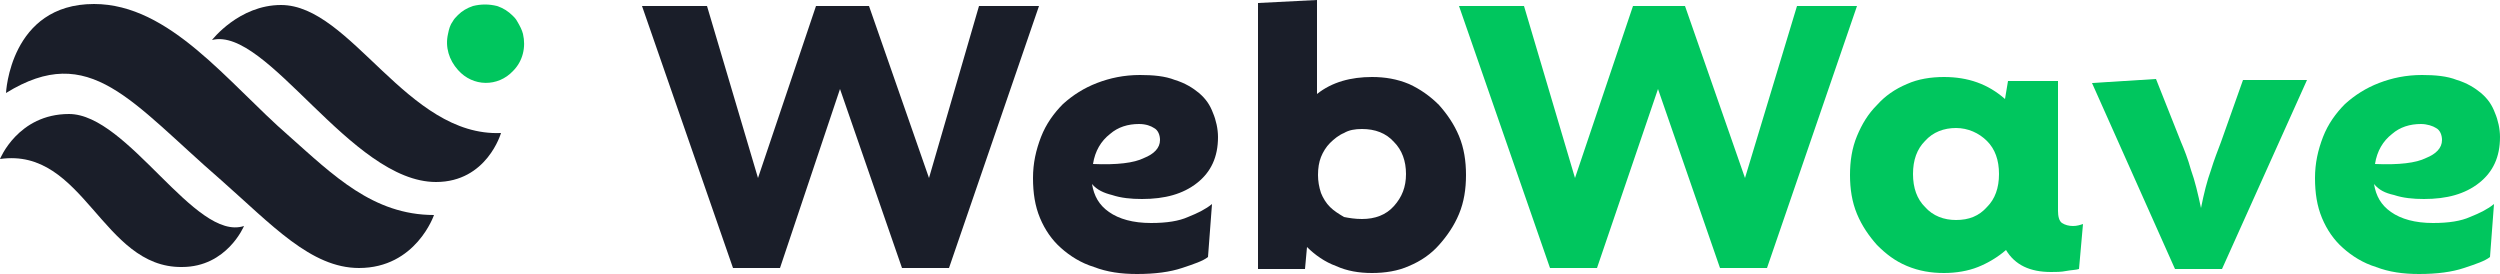 <?xml version="1.0" encoding="utf-8"?>
<!-- Generator: Adobe Illustrator 27.2.0, SVG Export Plug-In . SVG Version: 6.00 Build 0)  -->
<svg version="1.1" id="Warstwa_1" xmlns:xml="http://www.w3.org/XML/1998/namespace"
	 xmlns="http://www.w3.org/2000/svg" xmlns:xlink="http://www.w3.org/1999/xlink" x="0px" y="0px" viewBox="0 0 250 27.4"
	 style="enable-background:new 0 0 250 27.4;" xml:space="preserve">
<style type="text/css">
	.st0{fill:#1A1E29;}
	.st1{fill:#00C65E;}
	.st2{fill:none;stroke:#3C2415;stroke-width:0.213;stroke-miterlimit:2.108;}
</style>
<g>
	<g>
		<g>
			<path class="st0" d="M97.9,0.6h6l-9,26.2h-4.7L84,8.9l-6,17.9h-4.7L64.2,0.6h6.5l5.1,17.2l5.8-17.2h5.3l6,17.2L97.9,0.6z"/>
			<path class="st0" d="M109.2,18.4c0.2,1.2,0.7,2.1,1.7,2.8c1,0.7,2.4,1.1,4.2,1.1c1.6,0,2.8-0.2,3.7-0.6c1-0.4,1.8-0.8,2.4-1.3
				l-0.4,5.3c-0.5,0.4-1.4,0.7-2.6,1.1s-2.7,0.6-4.5,0.6c-1.6,0-3-0.2-4.3-0.7c-1.3-0.4-2.4-1.1-3.3-1.9s-1.6-1.8-2.1-3
				s-0.7-2.5-0.7-4s0.3-2.8,0.8-4.1s1.3-2.4,2.2-3.3c1-0.9,2.1-1.6,3.4-2.1c1.3-0.5,2.7-0.8,4.3-0.8c1.3,0,2.5,0.1,3.5,0.5
				c1,0.3,1.8,0.8,2.4,1.3c0.7,0.6,1.1,1.2,1.4,2c0.3,0.7,0.5,1.6,0.5,2.4c0,2-0.7,3.5-2.1,4.6s-3.2,1.6-5.5,1.6
				c-1.1,0-2.1-0.1-3-0.4C110.4,19.3,109.7,19,109.2,18.4z M113.9,12.4c-1.1,0-2.1,0.3-2.9,1c-0.9,0.7-1.5,1.7-1.7,3
				c2.4,0.1,4.1-0.1,5.1-0.6c1-0.4,1.6-1,1.6-1.8c0-0.5-0.2-1-0.6-1.2C115.1,12.6,114.6,12.4,113.9,12.4z"/>
			<path class="st0" d="M137.2,7.7c1.3,0,2.5,0.2,3.7,0.7c1.1,0.5,2.1,1.2,3,2.1c0.8,0.9,1.5,1.9,2,3.1s0.7,2.5,0.7,3.9
				s-0.2,2.7-0.7,3.9c-0.5,1.2-1.2,2.2-2,3.1s-1.8,1.6-3,2.1c-1.1,0.5-2.4,0.7-3.7,0.7s-2.5-0.2-3.6-0.7c-1.1-0.4-2.1-1.1-2.9-1.9
				l-0.2,2.2h-4.7V0.3l5.9-0.3v9.4C133.2,8.2,135.1,7.7,137.2,7.7z M136.2,21.9c1.3,0,2.4-0.4,3.2-1.3s1.2-1.9,1.2-3.2
				c0-1.3-0.4-2.4-1.2-3.2c-0.8-0.9-1.9-1.3-3.2-1.3c-0.7,0-1.3,0.1-1.8,0.4c-0.5,0.2-1,0.6-1.4,1s-0.7,0.9-0.9,1.4
				s-0.3,1.1-0.3,1.8c0,0.6,0.1,1.2,0.3,1.8c0.2,0.5,0.5,1,0.9,1.4s0.9,0.7,1.4,1C134.9,21.8,135.5,21.9,136.2,21.9z"/>
			<g>
				<path class="st1" d="M179.7,0.6h6l-9,26.2H172l-6.2-17.9l-6.1,17.9H155l-9.1-26.2h6.5l5.1,17.2l5.8-17.2h5.2l6,17.2L179.7,0.6z"
					/>
			</g>
			<g>
				<path class="st1" d="M207.3,22.6c0.4,0,0.7-0.1,1-0.2l-0.4,4.5c-0.3,0.1-0.8,0.1-1.3,0.2s-1,0.1-1.5,0.1c-2.1,0-3.6-0.7-4.5-2.2
					c-0.8,0.7-1.8,1.3-2.8,1.7c-1,0.4-2.2,0.6-3.4,0.6c-1.3,0-2.5-0.2-3.7-0.7s-2.1-1.2-3-2.1c-0.8-0.9-1.5-1.9-2-3.1
					s-0.7-2.5-0.7-3.9s0.2-2.7,0.7-3.9s1.1-2.2,2-3.1c0.8-0.9,1.8-1.6,3-2.1c1.1-0.5,2.4-0.7,3.7-0.7c2.4,0,4.4,0.7,6.1,2.2l0.3-1.8
					h5v13c0,0.5,0.1,1,0.4,1.2S206.9,22.6,207.3,22.6z M195.6,22c1.3,0,2.3-0.4,3.1-1.3c0.8-0.8,1.2-1.9,1.2-3.3s-0.4-2.5-1.2-3.3
					s-1.9-1.3-3.1-1.3s-2.3,0.4-3.1,1.3c-0.8,0.8-1.2,1.9-1.2,3.3s0.4,2.5,1.2,3.3C193.3,21.6,194.4,22,195.6,22z"/>
			</g>
			<g>
				<path class="st1" d="M224.3,8h6.4l-8.5,18.9h-4.7l-8.3-18.6l6.4-0.4l2.5,6.3c0.3,0.7,0.7,1.7,1,2.8c0.4,1.1,0.7,2.4,1,3.8
					c0.3-1.5,0.6-2.7,1-3.8c0.3-1,0.7-2,1-2.8L224.3,8z"/>
			</g>
			<g>
				<path class="st1" d="M237.4,18.4c0.2,1.2,0.7,2.1,1.7,2.8c1,0.7,2.4,1.1,4.2,1.1c1.6,0,2.8-0.2,3.7-0.6c1-0.4,1.8-0.8,2.4-1.3
					l-0.4,5.3c-0.5,0.4-1.4,0.7-2.6,1.1c-1.2,0.4-2.7,0.6-4.5,0.6c-1.6,0-3-0.2-4.3-0.7c-1.3-0.4-2.4-1.1-3.3-1.9
					c-0.9-0.8-1.6-1.8-2.1-3s-0.7-2.5-0.7-4s0.3-2.8,0.8-4.1s1.3-2.4,2.2-3.3c1-0.9,2.1-1.6,3.4-2.1s2.7-0.8,4.3-0.8
					c1.3,0,2.5,0.1,3.5,0.5c1,0.3,1.8,0.8,2.4,1.3c0.7,0.6,1.1,1.2,1.4,2c0.3,0.7,0.5,1.6,0.5,2.4c0,2-0.7,3.5-2.1,4.6
					c-1.4,1.1-3.2,1.6-5.5,1.6c-1.1,0-2.1-0.1-3-0.4C238.5,19.3,237.9,19,237.4,18.4z M242.1,12.4c-1.1,0-2.1,0.3-2.9,1
					c-0.9,0.7-1.5,1.7-1.7,3c2.4,0.1,4.1-0.1,5.1-0.6c1-0.4,1.6-1,1.6-1.8c0-0.5-0.2-1-0.6-1.2C243.3,12.6,242.7,12.4,242.1,12.4z"
					/>
			</g>
		</g>
	</g>
	<line class="st2" x1="23.6" y1="2.1" x2="23.6" y2="2.1"/>
	<g>
		<path class="st1" d="M51.3,7.1c1-1,1.3-2.4,1-3.7C52.2,3,52,2.6,51.7,2.1c-0.1-0.2-0.3-0.4-0.4-0.5c-0.5-0.5-1-0.8-1.6-1
			c-0.8-0.2-1.6-0.2-2.4,0c-0.6,0.2-1.1,0.5-1.5,0.9c-0.2,0.2-0.4,0.4-0.5,0.6c-0.3,0.4-0.4,0.8-0.5,1.3c-0.3,1.3,0.1,2.6,1,3.6
			C47.3,8.7,49.8,8.7,51.3,7.1z"/>
	</g>
	<path class="st0" d="M21.2,4c0,0,2.7-3.5,6.9-3.5c7,0,12.6,13.2,22,12.8c0,0-1.4,4.9-6.5,4.9C35.1,18.2,26.7,2.6,21.2,4z"/>
	<path class="st0" d="M0.6,9.3c0,0,0.4-8.9,8.8-8.9c7.6,0,13.4,7.9,19.5,13.2c4.4,3.9,8.4,7.9,14.5,7.9c0,0-1.8,5.3-7.5,5.3
		c-4.8,0-8.7-4.3-13.8-8.8C13.1,10.2,9,4.1,0.6,9.3z"/>
	<path class="st0" d="M0,15.9c0,0,1.8-4.5,6.9-4.5c5.9,0,12.6,12.8,17.5,11.2c0,0-1.7,4.1-6.2,4.1C10.2,26.8,8.4,14.7,0,15.9z"/>
</g>
</svg>
